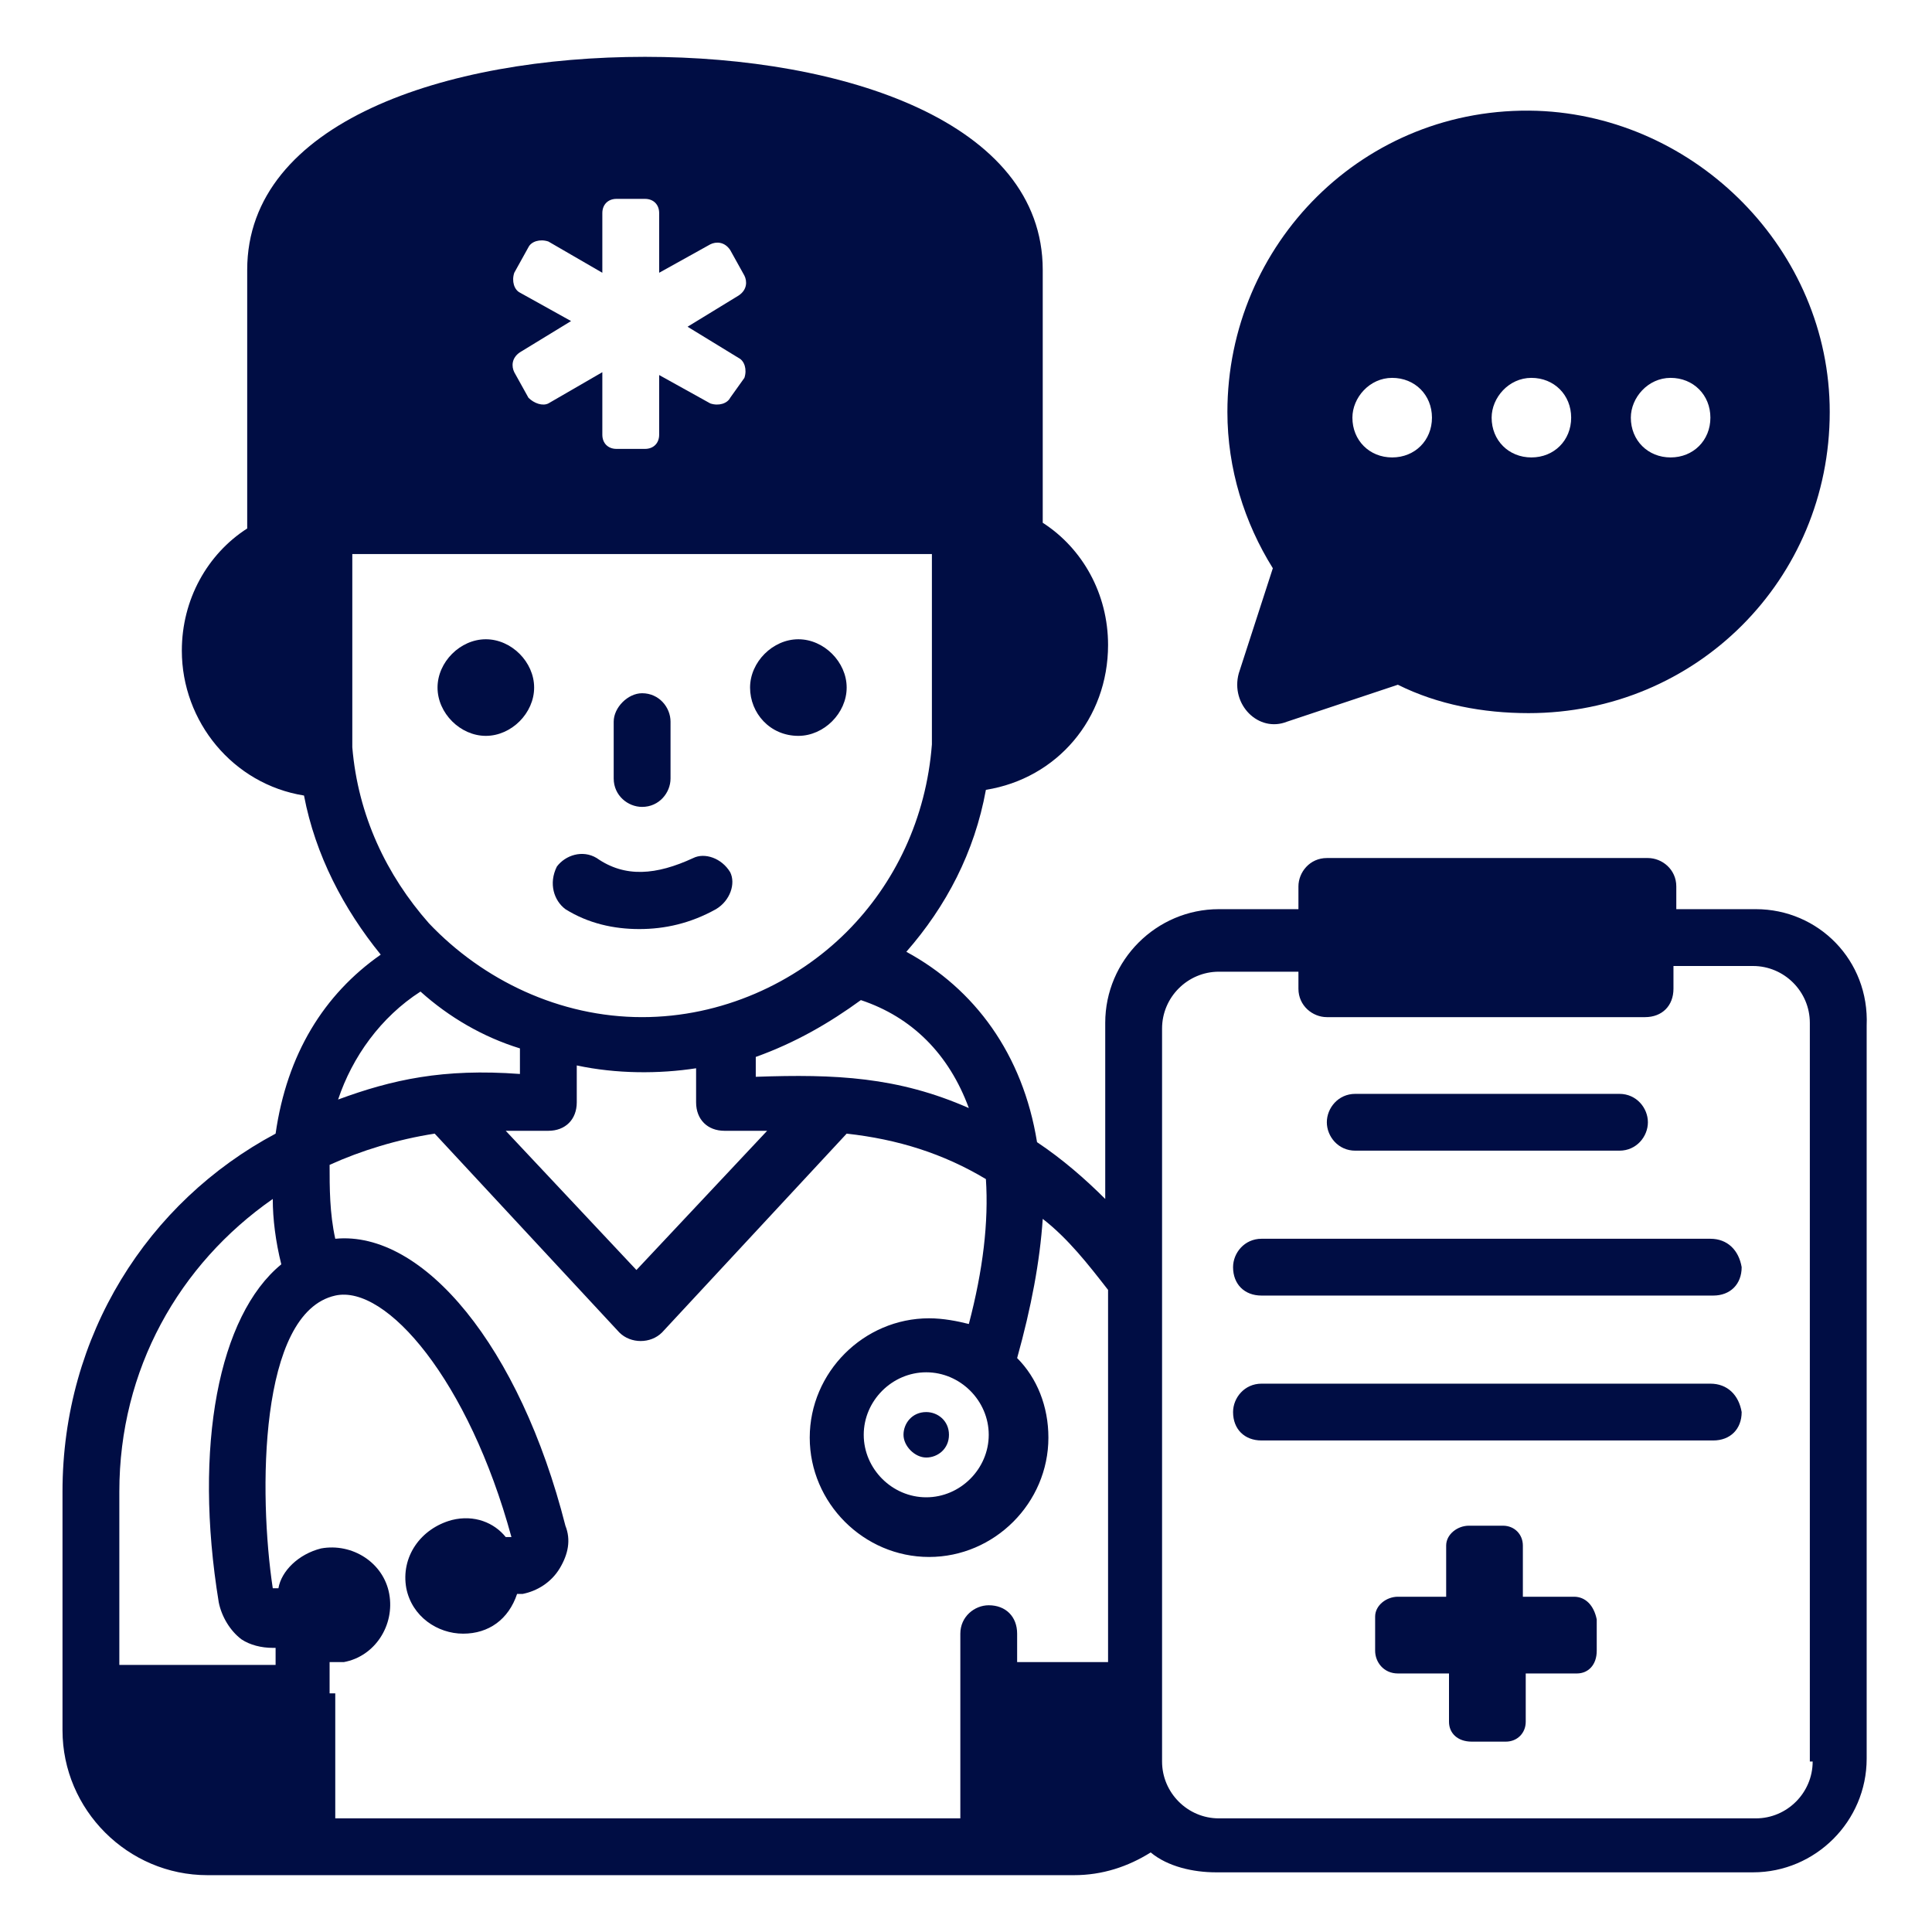 <svg xmlns="http://www.w3.org/2000/svg" width="60" height="60" viewBox="0 0 60 60" fill="none"><path d="M28.059 44.559C28.059 44.912 28.412 45.265 28.765 45.265C29.118 45.265 29.471 45 29.471 44.559C29.471 44.118 29.118 43.853 28.765 43.853C28.324 43.853 28.059 44.206 28.059 44.559Z" fill="#000D44"></path><path d="M24.794 22.853C25.589 22.853 26.294 22.147 26.294 21.353C26.294 20.559 25.589 19.853 24.794 19.853C24 19.853 23.294 20.559 23.294 21.353C23.294 22.147 23.912 22.853 24.794 22.853Z" fill="#000D44"></path><path d="M15.088 22.853C15.883 22.853 16.588 22.147 16.588 21.353C16.588 20.559 15.883 19.853 15.088 19.853C14.294 19.853 13.588 20.559 13.588 21.353C13.588 22.147 14.294 22.853 15.088 22.853Z" fill="#000D44"></path><path d="M17.559 28.235C18.265 28.677 19.059 28.853 19.853 28.853C20.647 28.853 21.442 28.677 22.236 28.235C22.677 27.971 22.853 27.441 22.677 27.088C22.412 26.647 21.883 26.471 21.53 26.647C20.383 27.177 19.412 27.265 18.53 26.647C18.089 26.382 17.559 26.559 17.294 26.912C17.03 27.441 17.206 27.971 17.559 28.235Z" fill="#000D44"></path><path d="M19.941 25.059C20.471 25.059 20.824 24.618 20.824 24.177V22.412C20.824 21.971 20.471 21.529 19.941 21.529C19.5 21.529 19.059 21.971 19.059 22.412V24.177C19.059 24.706 19.5 25.059 19.941 25.059Z" fill="#000D44"></path><path d="M54.53 28.235H52.059V27.529C52.059 27 51.618 26.647 51.177 26.647H41.206C40.677 26.647 40.324 27.088 40.324 27.529V28.235H37.853C35.912 28.235 34.324 29.823 34.324 31.765V37.235C33.706 36.618 33 36 32.206 35.471C31.765 32.735 30.265 30.706 28.147 29.559C29.383 28.147 30.265 26.471 30.618 24.529C32.824 24.177 34.412 22.323 34.412 20.029C34.412 18.441 33.618 17.029 32.383 16.235C32.383 16.147 32.383 16.147 32.383 16.059V8.382C32.383 3.794 26.206 1.765 20.03 1.765C13.853 1.765 7.677 3.794 7.677 8.382V16.235V16.412C6.441 17.206 5.647 18.618 5.647 20.206C5.647 22.412 7.236 24.353 9.441 24.706C9.794 26.559 10.677 28.235 11.824 29.647C10.059 30.882 8.912 32.735 8.559 35.206C4.588 37.324 1.941 41.471 1.941 46.324V53.735C1.941 56.206 3.971 58.235 6.441 58.235H33.353C34.236 58.235 35.03 57.971 35.736 57.529C36.265 57.971 37.059 58.147 37.765 58.147H54.441C56.383 58.147 57.971 56.559 57.971 54.618V31.853C58.059 29.823 56.471 28.235 54.53 28.235ZM56.294 54.706C56.294 55.676 55.5 56.471 54.53 56.471H37.853C36.883 56.471 36.089 55.676 36.089 54.706C36.089 35.912 36.089 50.824 36.089 31.941C36.089 30.971 36.883 30.177 37.853 30.177H40.324V30.706C40.324 31.235 40.765 31.588 41.206 31.588H51.089C51.618 31.588 51.971 31.235 51.971 30.706V30H54.441C55.412 30 56.206 30.794 56.206 31.765V54.706H56.294ZM3.706 46.324C3.706 42.529 5.559 39.265 8.471 37.235C8.471 37.853 8.559 38.559 8.736 39.265C6.794 40.853 6 44.912 6.794 49.765C6.883 50.206 7.147 50.647 7.5 50.912C7.765 51.088 8.118 51.176 8.471 51.176H8.559V51.706H3.706V46.324ZM10.941 17.206H28.941V23.118C28.765 25.412 27.794 27.441 26.294 28.941C24.706 30.529 22.412 31.588 19.941 31.588C17.383 31.588 15 30.441 13.324 28.677C12 27.177 11.118 25.323 10.941 23.206V17.206ZM17.912 33.088C19.147 33.353 20.471 33.353 21.618 33.176C21.618 33.265 21.618 34.324 21.618 34.235C21.618 34.765 21.971 35.118 22.5 35.118H23.824L19.765 39.441L15.706 35.118H17.03C17.559 35.118 17.912 34.765 17.912 34.235C17.912 34.147 17.912 33 17.912 33.088ZM10.236 52.588V51.618H10.324H10.677C11.647 51.441 12.265 50.471 12.088 49.5C11.912 48.529 10.941 47.912 9.971 48.088C9.265 48.265 8.736 48.794 8.647 49.324H8.471C8.03 46.412 8.03 40.765 10.412 40.235C12 39.882 14.559 42.882 15.883 47.735H15.706C15.353 47.294 14.736 47.029 14.03 47.206C13.059 47.471 12.441 48.353 12.618 49.324C12.794 50.206 13.588 50.735 14.383 50.735C15.177 50.735 15.794 50.294 16.059 49.5H16.235C16.677 49.412 17.118 49.147 17.383 48.706C17.647 48.265 17.735 47.824 17.559 47.382C16.147 41.824 13.147 38.206 10.412 38.471C10.236 37.676 10.236 36.882 10.236 36.176C11.206 35.735 12.353 35.382 13.5 35.206L19.235 41.382C19.588 41.735 20.206 41.735 20.559 41.382L26.294 35.206C27.883 35.382 29.294 35.824 30.618 36.618C30.706 37.941 30.53 39.441 30.088 41.118C29.735 41.029 29.294 40.941 28.853 40.941C26.824 40.941 25.147 42.618 25.147 44.647C25.147 46.676 26.824 48.353 28.853 48.353C30.883 48.353 32.559 46.676 32.559 44.647C32.559 43.676 32.206 42.794 31.588 42.176C32.03 40.588 32.294 39.176 32.383 37.853C33.177 38.471 33.794 39.265 34.412 40.059V51.618H31.588V50.735C31.588 50.206 31.235 49.853 30.706 49.853C30.265 49.853 29.824 50.206 29.824 50.735V52.5V52.588V56.471H10.412V52.588H10.236ZM30.706 44.559C30.706 45.618 29.824 46.5 28.765 46.5C27.706 46.5 26.824 45.618 26.824 44.559C26.824 43.5 27.706 42.618 28.765 42.618C29.824 42.618 30.706 43.5 30.706 44.559ZM30.088 34.412C27.883 33.441 25.941 33.353 23.471 33.441V32.824C24.706 32.382 25.765 31.765 26.735 31.059C28.324 31.588 29.471 32.735 30.088 34.412ZM16.147 9.088C15.971 9 15.883 8.735 15.971 8.471L16.412 7.676C16.5 7.5 16.765 7.412 17.03 7.5L18.706 8.471V6.618C18.706 6.353 18.883 6.176 19.147 6.176H20.03C20.294 6.176 20.471 6.353 20.471 6.618V8.471L22.059 7.588C22.235 7.5 22.5 7.5 22.677 7.765L23.118 8.559C23.206 8.735 23.206 9 22.941 9.176L21.353 10.147L22.941 11.118C23.118 11.206 23.206 11.471 23.118 11.735L22.677 12.353C22.588 12.529 22.324 12.618 22.059 12.529L20.471 11.647V13.5C20.471 13.765 20.294 13.941 20.03 13.941H19.147C18.883 13.941 18.706 13.765 18.706 13.5V11.559L17.03 12.529C16.853 12.618 16.588 12.529 16.412 12.353L15.971 11.559C15.883 11.382 15.883 11.118 16.147 10.941L17.735 9.971L16.147 9.088ZM13.059 30.794C13.941 31.588 15 32.206 16.147 32.559V33.353C13.765 33.176 12.177 33.529 10.5 34.147C10.941 32.824 11.824 31.588 13.059 30.794Z" fill="#000D44"></path><path d="M42.088 35.735H50.294C50.824 35.735 51.177 35.294 51.177 34.853C51.177 34.412 50.824 33.971 50.294 33.971H42.088C41.559 33.971 41.206 34.412 41.206 34.853C41.206 35.294 41.559 35.735 42.088 35.735Z" fill="#000D44"></path><path d="M53.118 38.471H39.177C38.647 38.471 38.294 38.912 38.294 39.353C38.294 39.882 38.647 40.235 39.177 40.235H53.206C53.736 40.235 54.089 39.882 54.089 39.353C54 38.824 53.647 38.471 53.118 38.471Z" fill="#000D44"></path><path d="M53.118 42.971H39.177C38.647 42.971 38.294 43.412 38.294 43.853C38.294 44.382 38.647 44.735 39.177 44.735H53.206C53.736 44.735 54.089 44.382 54.089 43.853C54 43.324 53.647 42.971 53.118 42.971Z" fill="#000D44"></path><path d="M48.883 49.588H47.294V48C47.294 47.647 47.03 47.382 46.677 47.382H45.618C45.265 47.382 44.912 47.647 44.912 48V49.588H43.412C43.059 49.588 42.706 49.853 42.706 50.206V51.265C42.706 51.618 42.971 51.971 43.412 51.971H45V53.471C45 53.824 45.265 54.088 45.706 54.088H46.765C47.118 54.088 47.383 53.824 47.383 53.471V51.971H48.971C49.324 51.971 49.588 51.706 49.588 51.265V50.294C49.5 49.853 49.236 49.588 48.883 49.588Z" fill="#000D44"></path><path d="M38.471 20.912C38.206 21.882 39.088 22.765 39.971 22.412L43.412 21.265C44.647 21.882 46.059 22.147 47.471 22.147C52.676 22.147 56.824 18 56.824 12.794C56.824 7.765 52.676 3.618 47.735 3.441C42.353 3.265 38.118 7.588 38.118 12.794C38.118 14.559 38.647 16.235 39.529 17.647L38.471 20.912ZM51.882 11.735C52.588 11.735 53.118 12.265 53.118 12.971C53.118 13.677 52.588 14.206 51.882 14.206C51.176 14.206 50.647 13.677 50.647 12.971C50.647 12.353 51.176 11.735 51.882 11.735ZM47.559 11.735C48.265 11.735 48.794 12.265 48.794 12.971C48.794 13.677 48.265 14.206 47.559 14.206C46.853 14.206 46.324 13.677 46.324 12.971C46.324 12.353 46.853 11.735 47.559 11.735ZM43.235 11.735C43.941 11.735 44.471 12.265 44.471 12.971C44.471 13.677 43.941 14.206 43.235 14.206C42.529 14.206 42 13.677 42 12.971C42 12.353 42.529 11.735 43.235 11.735Z" fill="#000D44"></path></svg>